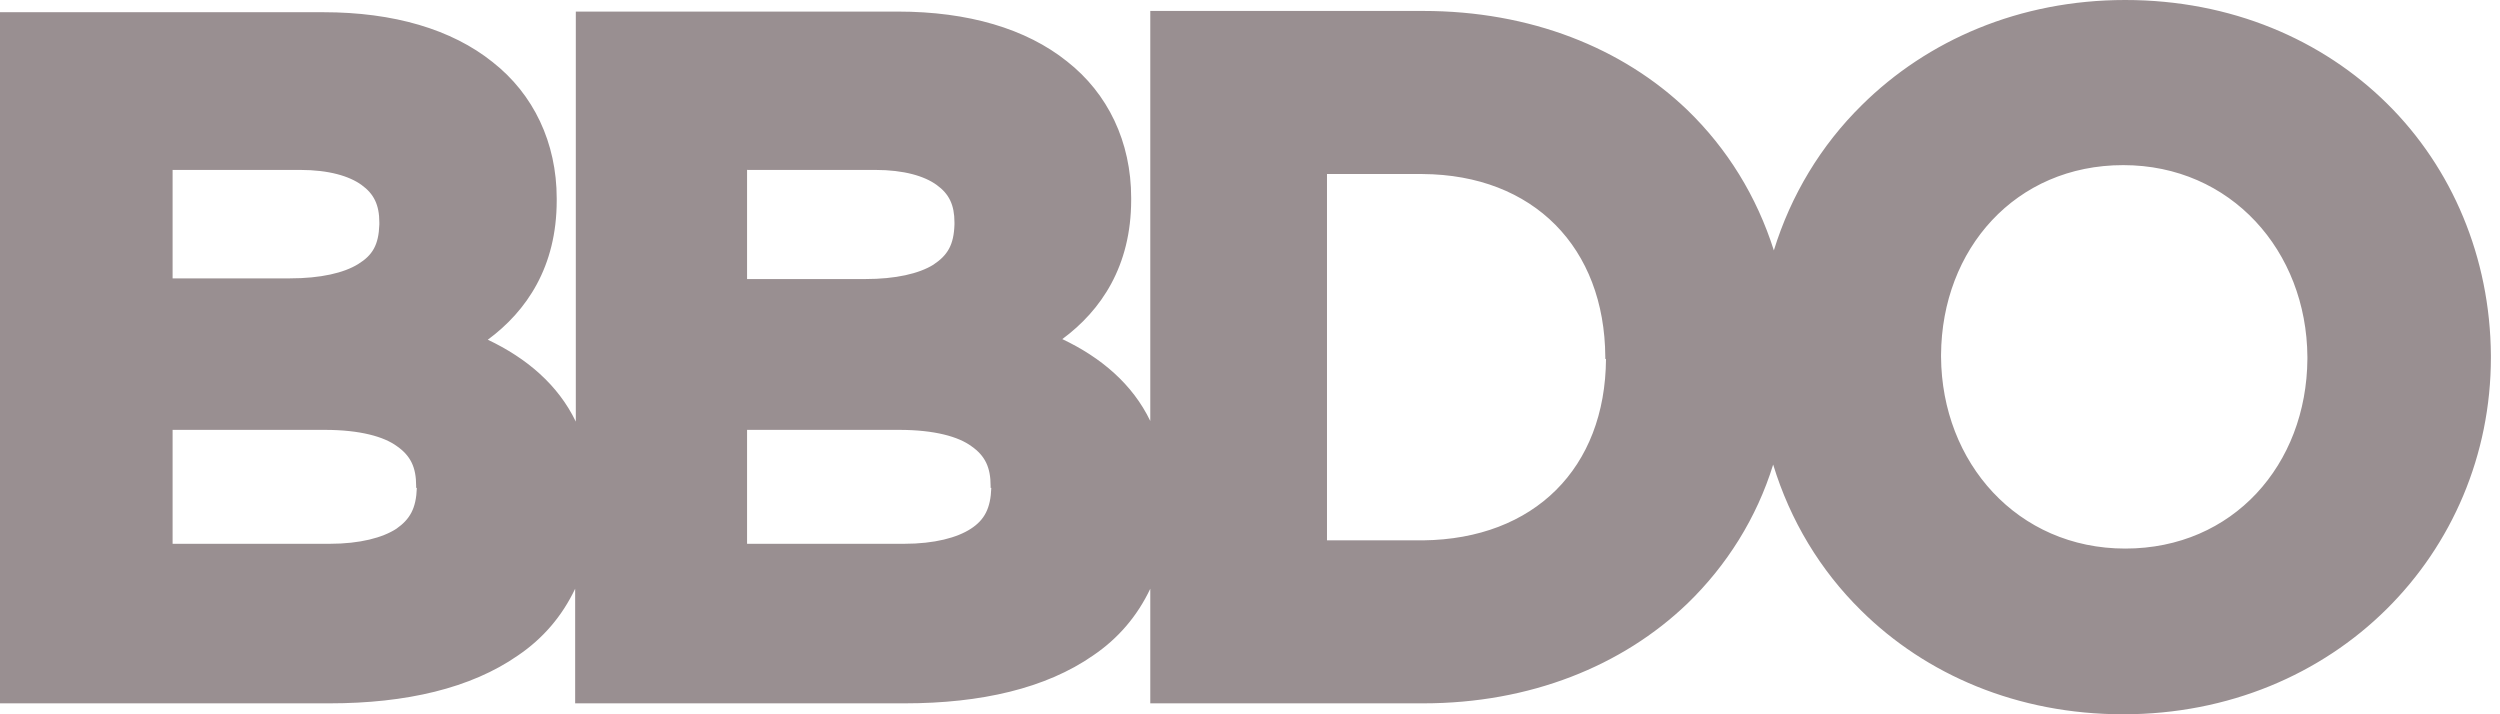 <svg width="98" height="28" viewBox="0 0 98 28" fill="none" xmlns="http://www.w3.org/2000/svg">
<path d="M93.578 4.066C91.037 1.552 87.454 0 83.308 0C79.162 0 75.552 1.577 72.985 4.119C71.381 5.697 70.204 7.649 69.535 9.816C68.865 7.703 67.715 5.83 66.138 4.306C63.598 1.873 59.988 0.429 55.788 0.429H45.091V16.502C44.395 15.058 43.165 14.015 41.642 13.293C43.165 12.169 44.342 10.43 44.342 7.836V7.756C44.342 5.563 43.432 3.664 41.828 2.407C40.224 1.123 37.951 0.454 35.196 0.454H22.572V16.527C21.876 15.083 20.646 14.04 19.122 13.317C20.646 12.194 21.823 10.455 21.823 7.861V7.781C21.823 5.588 20.913 3.688 19.309 2.432C17.706 1.148 15.432 0.479 12.677 0.479H0V27.571H12.917C15.913 27.571 18.453 26.982 20.299 25.698C21.289 25.029 22.038 24.148 22.546 23.078V27.571H35.462C38.459 27.571 40.999 26.982 42.845 25.698C43.835 25.029 44.584 24.148 45.091 23.078V27.571H55.788C59.988 27.571 63.598 26.101 66.138 23.667C67.689 22.17 68.865 20.297 69.508 18.211C70.177 20.404 71.354 22.357 72.958 23.934C75.498 26.448 79.082 28 83.228 28C87.374 28 90.984 26.423 93.551 23.881C96.118 21.34 97.643 17.837 97.643 14.011V13.931C97.617 10.085 96.12 6.579 93.578 4.066ZM6.766 6.661H11.767C12.89 6.661 13.693 6.902 14.174 7.251C14.654 7.598 14.87 8.027 14.87 8.721V8.801C14.843 9.604 14.603 10.005 14.04 10.352C13.479 10.699 12.57 10.912 11.366 10.912H6.766V6.661ZM16.34 19.124C16.313 19.927 16.073 20.354 15.537 20.728C15.003 21.075 14.12 21.317 12.917 21.317H6.766V16.851H12.73C14.12 16.851 15.056 17.118 15.564 17.494C16.098 17.868 16.313 18.323 16.313 19.044V19.124H16.34ZM29.312 6.661H34.312C35.436 6.661 36.239 6.902 36.719 7.251C37.2 7.598 37.415 8.027 37.415 8.721V8.801C37.389 9.604 37.148 10.005 36.586 10.378C36.025 10.726 35.115 10.939 33.912 10.939H29.285V6.66H29.312V6.661ZM38.859 19.124C38.832 19.927 38.592 20.381 38.056 20.728C37.522 21.075 36.639 21.317 35.436 21.317H29.285V16.851H35.249C36.639 16.851 37.575 17.118 38.083 17.494C38.617 17.868 38.832 18.323 38.832 19.044V19.124H38.859ZM62.955 14.069C62.928 18.348 60.148 21.129 55.788 21.182H52.018V6.822H55.762C60.121 6.848 62.902 9.711 62.928 13.989V14.069H62.955ZM90.45 14.069C90.423 18.215 87.534 21.504 83.31 21.504C79.084 21.504 76.116 18.135 76.089 13.989V13.909C76.116 9.762 79.005 6.473 83.23 6.473C87.456 6.473 90.423 9.843 90.45 13.989V14.069Z" fill="#998F91"/>
</svg>
